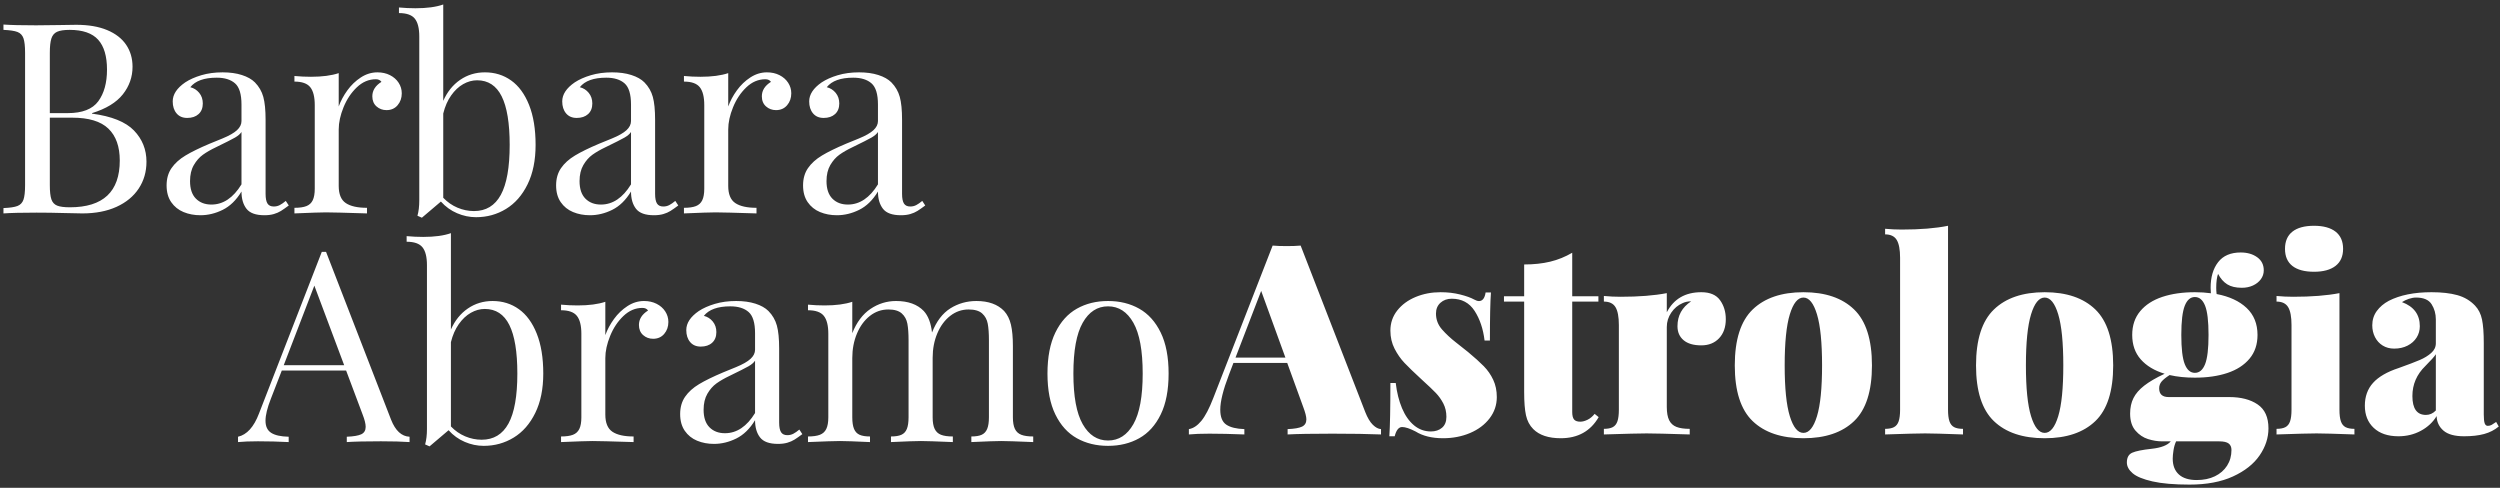 <svg xmlns="http://www.w3.org/2000/svg" width="328" height="64" viewBox="0 0 328 64">
  <rect x="0" y="0" width="328" height="64" fill="#333333" stroke="none"/>
  <g fill="#FFFFFF" fill-rule="evenodd">
    <path d="M180.112 55.727C180.476 56.086 180.835 56.277 181.188 56.299L181.188 57C179.502 56.932 177.377 56.897 174.814 56.897 172.148 56.897 170.188 56.932 168.935 57L168.935 56.299C169.812 56.265 170.442 56.157 170.823 55.975 171.205 55.792 171.396 55.473 171.396 55.018 171.396 54.664 171.254 54.112 170.969 53.36L168.884 47.618 161.826 47.618 161.228 49.19C160.476 51.15 160.1 52.671 160.1 53.753 160.1 54.71 160.364 55.365 160.894 55.718 161.424 56.071 162.213 56.265 163.261 56.299L163.261 57C161.518 56.932 159.991 56.897 158.681 56.897 157.576 56.897 156.676 56.932 155.981 57L155.981 56.299C156.551 56.208 157.095 55.849 157.613 55.223 158.131 54.596 158.658 53.588 159.194 52.198L166.97 32.22C167.471 32.265 168.086 32.288 168.815 32.288 169.545 32.288 170.154 32.265 170.644 32.22L179.121 54.061C179.417 54.813 179.747 55.368 180.112 55.727L180.112 55.727zM165.466 38.167L162.099 46.917 168.645 46.917 165.466 38.167zM183.948 53.565C184.353 54.522 184.877 55.268 185.521 55.804 186.164 56.339 186.902 56.607 187.734 56.607 188.326 56.607 188.813 56.445 189.195 56.12 189.577 55.795 189.768 55.32 189.768 54.693 189.768 54.043 189.634 53.46 189.366 52.941 189.098 52.423 188.771 51.961 188.383 51.557 187.996 51.152 187.375 50.563 186.521 49.788 185.529 48.877 184.78 48.153 184.273 47.618 183.766 47.082 183.33 46.458 182.966 45.746 182.601 45.034 182.419 44.245 182.419 43.379 182.419 42.377 182.721 41.494 183.325 40.73 183.929 39.967 184.732 39.378 185.734 38.962 186.737 38.546 187.825 38.338 188.999 38.338 189.921 38.338 190.779 38.438 191.571 38.637 192.362 38.836 192.975 39.056 193.408 39.295 193.647 39.432 193.858 39.5 194.04 39.5 194.507 39.5 194.798 39.124 194.912 38.372L195.612 38.372C195.521 39.591 195.476 41.693 195.476 44.678L194.775 44.678C194.593 43.152 194.157 41.856 193.468 40.79 192.778 39.725 191.778 39.192 190.468 39.192 189.876 39.192 189.383 39.369 188.99 39.722 188.597 40.075 188.4 40.548 188.4 41.141 188.4 41.927 188.662 42.619 189.187 43.217 189.711 43.815 190.329 44.391 191.041 44.943 191.753 45.496 192.274 45.909 192.604 46.182 193.47 46.9 194.16 47.521 194.672 48.045 195.185 48.569 195.598 49.164 195.911 49.831 196.225 50.497 196.381 51.252 196.381 52.095 196.381 53.132 196.065 54.063 195.433 54.889 194.801 55.715 193.946 56.356 192.869 56.812 191.793 57.268 190.611 57.496 189.323 57.496 187.865 57.496 186.663 57.199 185.717 56.607 184.965 56.22 184.379 56.026 183.957 56.026 183.513 56.026 183.188 56.43 182.983 57.239L182.282 57.239C182.373 55.906 182.419 53.576 182.419 50.25L183.12 50.25C183.268 51.503 183.544 52.608 183.948 53.565L183.948 53.565zM209.711 38.868L209.711 39.568 206.276 39.568 206.276 54.061C206.276 54.516 206.356 54.841 206.516 55.035 206.675 55.228 206.949 55.325 207.336 55.325 207.621 55.325 207.934 55.243 208.276 55.077 208.618 54.912 208.931 54.653 209.216 54.3L209.746 54.727C208.675 56.573 207.017 57.496 204.772 57.496 203.166 57.496 201.964 57.097 201.167 56.299 200.688 55.821 200.369 55.217 200.209 54.488 200.05 53.759 199.97 52.739 199.97 51.429L199.97 39.568 197.321 39.568 197.321 38.868 199.97 38.868 199.97 34.698C201.235 34.698 202.374 34.575 203.388 34.33 204.402 34.085 205.365 33.695 206.276 33.16L206.276 38.868 209.711 38.868zM223.212 38.338C224.352 38.338 225.172 38.688 225.673 39.389 226.175 40.09 226.425 40.918 226.425 41.875 226.425 42.924 226.132 43.758 225.545 44.379 224.958 45 224.181 45.311 223.212 45.311 222.198 45.311 221.424 45.086 220.888 44.635 220.353 44.185 220.085 43.573 220.085 42.798 220.085 41.408 220.683 40.32 221.879 39.534 221.458 39.534 221.082 39.614 220.751 39.773 220.159 40.024 219.666 40.437 219.273 41.012 218.88 41.588 218.684 42.217 218.684 42.901L218.684 53.394C218.684 54.135 218.786 54.713 218.991 55.129 219.196 55.545 219.515 55.838 219.948 56.009 220.381 56.18 220.962 56.265 221.691 56.265L221.691 57C218.82 56.909 216.935 56.863 216.035 56.863 215.169 56.863 213.3 56.909 210.429 57L210.429 56.265C210.919 56.265 211.306 56.191 211.591 56.043 211.876 55.895 212.081 55.639 212.207 55.274 212.332 54.909 212.395 54.402 212.395 53.753L212.395 42.645C212.395 41.562 212.246 40.779 211.95 40.295 211.654 39.81 211.147 39.568 210.429 39.568L210.429 38.833C211.17 38.902 211.893 38.936 212.6 38.936 215.026 38.936 217.054 38.777 218.684 38.458L218.684 40.97C219.595 39.215 221.105 38.338 223.212 38.338L223.212 38.338zM243.259 40.602C244.82 42.112 245.6 44.559 245.6 47.942 245.6 51.315 244.82 53.75 243.259 55.248 241.698 56.747 239.482 57.496 236.611 57.496 233.728 57.496 231.507 56.747 229.946 55.248 228.385 53.75 227.604 51.315 227.604 47.942 227.604 44.559 228.388 42.112 229.954 40.602 231.521 39.093 233.74 38.338 236.611 38.338 239.482 38.338 241.698 39.093 243.259 40.602L243.259 40.602zM234.825 41.243C234.375 42.713 234.15 44.946 234.15 47.942 234.15 50.927 234.375 53.149 234.825 54.607 235.275 56.066 235.87 56.795 236.611 56.795 237.351 56.795 237.944 56.066 238.388 54.607 238.833 53.149 239.055 50.927 239.055 47.942 239.055 44.946 238.833 42.713 238.388 41.243 237.944 39.773 237.351 39.039 236.611 39.039 235.87 39.039 235.275 39.773 234.825 41.243L234.825 41.243zM255.769 55.274C255.894 55.639 256.099 55.895 256.384 56.043 256.669 56.191 257.056 56.265 257.546 56.265L257.546 57C255.039 56.909 253.382 56.863 252.573 56.863 251.764 56.863 250.015 56.909 247.326 57L247.326 56.265C247.816 56.265 248.203 56.191 248.488 56.043 248.773 55.895 248.978 55.639 249.104 55.274 249.229 54.909 249.292 54.402 249.292 53.753L249.292 33.826C249.292 32.744 249.143 31.961 248.847 31.476 248.551 30.992 248.044 30.75 247.326 30.75L247.326 30.015C248.055 30.083 248.779 30.118 249.497 30.118 251.946 30.118 253.974 29.952 255.581 29.622L255.581 53.753C255.581 54.402 255.643 54.909 255.769 55.274L255.769 55.274zM274.909 40.602C276.47 42.112 277.25 44.559 277.25 47.942 277.25 51.315 276.47 53.75 274.909 55.248 273.348 56.747 271.132 57.496 268.261 57.496 265.379 57.496 263.157 56.747 261.596 55.248 260.035 53.75 259.255 51.315 259.255 47.942 259.255 44.559 260.038 42.112 261.605 40.602 263.171 39.093 265.39 38.338 268.261 38.338 271.132 38.338 273.348 39.093 274.909 40.602L274.909 40.602zM266.475 41.243C266.025 42.713 265.8 44.946 265.8 47.942 265.8 50.927 266.025 53.149 266.475 54.607 266.925 56.066 267.521 56.795 268.261 56.795 269.002 56.795 269.594 56.066 270.039 54.607 270.483 53.149 270.705 50.927 270.705 47.942 270.705 44.946 270.483 42.713 270.039 41.243 269.594 39.773 269.002 39.039 268.261 39.039 267.521 39.039 266.925 39.773 266.475 41.243L266.475 41.243zM296.203 53.061C297.149 53.705 297.622 54.75 297.622 56.197 297.622 57.439 297.234 58.624 296.459 59.751 295.685 60.879 294.52 61.799 292.965 62.511 291.409 63.224 289.51 63.58 287.265 63.58 285.249 63.58 283.628 63.44 282.403 63.161 281.178 62.882 280.312 62.526 279.805 62.093 279.298 61.66 279.045 61.187 279.045 60.674 279.045 60.036 279.276 59.612 279.737 59.401 280.198 59.19 281.053 59.017 282.301 58.88 283.548 58.743 284.383 58.418 284.804 57.906L283.659 57.906C283.067 57.906 282.454 57.806 281.822 57.607 281.19 57.407 280.64 57.037 280.173 56.496 279.706 55.955 279.472 55.211 279.472 54.266 279.472 53.491 279.617 52.813 279.908 52.232 280.198 51.651 280.668 51.107 281.318 50.6 281.967 50.093 282.862 49.572 284.001 49.036 282.657 48.626 281.611 47.997 280.865 47.148 280.119 46.299 279.746 45.231 279.746 43.943 279.746 42.701 280.096 41.662 280.797 40.824 281.497 39.987 282.463 39.363 283.693 38.953 284.924 38.543 286.348 38.338 287.966 38.338 288.706 38.338 289.407 38.383 290.068 38.475 290.045 38.235 290.034 37.996 290.034 37.757 290.034 36.367 290.361 35.247 291.016 34.399 291.671 33.55 292.66 33.125 293.981 33.125 294.847 33.125 295.568 33.333 296.143 33.749 296.719 34.165 297.006 34.738 297.006 35.467 297.006 35.9 296.878 36.29 296.622 36.637 296.365 36.985 296.021 37.258 295.588 37.458 295.155 37.657 294.671 37.757 294.135 37.757 293.338 37.757 292.697 37.606 292.213 37.304 291.728 37.002 291.327 36.543 291.008 35.928 290.848 36.395 290.769 37.005 290.769 37.757 290.769 38.03 290.786 38.304 290.82 38.577 292.495 38.896 293.808 39.506 294.759 40.406 295.71 41.306 296.186 42.485 296.186 43.943 296.186 45.185 295.836 46.225 295.135 47.062 294.434 47.9 293.469 48.523 292.238 48.934 291.008 49.344 289.584 49.549 287.966 49.549 286.747 49.549 285.642 49.435 284.65 49.207 284.16 49.526 283.81 49.811 283.599 50.062 283.389 50.312 283.283 50.608 283.283 50.95 283.283 51.714 283.699 52.095 284.531 52.095L292.478 52.095C294.016 52.095 295.257 52.417 296.203 53.061L296.203 53.061zM286.641 40.115C286.339 40.879 286.188 42.155 286.188 43.943 286.188 45.743 286.339 47.022 286.641 47.78 286.943 48.538 287.385 48.917 287.966 48.917 288.558 48.917 289.005 48.538 289.307 47.78 289.609 47.022 289.76 45.743 289.76 43.943 289.76 42.143 289.609 40.864 289.307 40.107 289.005 39.349 288.558 38.97 287.966 38.97 287.385 38.97 286.943 39.352 286.641 40.115L286.641 40.115zM285.163 59.076C285.095 59.515 285.061 59.882 285.061 60.179 285.061 61.067 285.328 61.757 285.864 62.247 286.399 62.736 287.185 62.981 288.222 62.981 289.122 62.981 289.914 62.816 290.598 62.486 291.281 62.155 291.814 61.691 292.196 61.093 292.577 60.495 292.768 59.808 292.768 59.034 292.768 58.658 292.646 58.376 292.401 58.188 292.156 58 291.743 57.906 291.162 57.906L285.505 57.906C285.345 58.248 285.231 58.638 285.163 59.076L285.163 59.076zM306.423 30.391C307.084 30.904 307.414 31.656 307.414 32.647 307.414 33.627 307.084 34.373 306.423 34.886 305.762 35.398 304.822 35.655 303.603 35.655 302.361 35.655 301.416 35.401 300.766 34.894 300.117 34.387 299.792 33.638 299.792 32.647 299.792 31.656 300.117 30.904 300.766 30.391 301.416 29.878 302.361 29.622 303.603 29.622 304.822 29.622 305.762 29.878 306.423 30.391L306.423 30.391zM307.124 55.274C307.249 55.639 307.454 55.895 307.739 56.043 308.024 56.191 308.411 56.265 308.901 56.265L308.901 57C306.394 56.909 304.737 56.863 303.928 56.863 303.119 56.863 301.37 56.909 298.681 57L298.681 56.265C299.171 56.265 299.558 56.191 299.843 56.043 300.128 55.895 300.333 55.639 300.458 55.274 300.584 54.909 300.646 54.402 300.646 53.753L300.646 42.645C300.646 41.562 300.498 40.779 300.202 40.295 299.906 39.81 299.399 39.568 298.681 39.568L298.681 38.833C299.422 38.902 300.145 38.936 300.852 38.936 303.278 38.936 305.306 38.777 306.936 38.458L306.936 53.753C306.936 54.402 306.998 54.909 307.124 55.274L307.124 55.274zM319.027 39.919C318.656 39.332 317.976 39.039 316.984 39.039 316.688 39.039 316.372 39.096 316.036 39.209 315.7 39.323 315.401 39.466 315.139 39.637 316.7 40.218 317.48 41.272 317.48 42.798 317.48 43.345 317.34 43.841 317.061 44.285 316.782 44.729 316.386 45.083 315.874 45.345 315.361 45.607 314.774 45.738 314.113 45.738 313.544 45.738 313.042 45.604 312.609 45.336 312.176 45.068 311.84 44.701 311.601 44.234 311.362 43.767 311.242 43.248 311.242 42.679 311.242 41.972 311.439 41.349 311.832 40.807 312.225 40.266 312.752 39.819 313.413 39.466 314.882 38.714 316.751 38.338 319.018 38.338 320.351 38.338 321.479 38.466 322.402 38.722 323.325 38.979 324.099 39.437 324.726 40.098 325.182 40.577 325.487 41.183 325.64 41.918 325.794 42.653 325.871 43.681 325.871 45.003L325.871 54.368C325.871 54.926 325.911 55.317 325.991 55.539 326.07 55.761 326.207 55.872 326.401 55.872 326.583 55.872 326.751 55.829 326.905 55.744 327.059 55.658 327.255 55.53 327.495 55.359L327.836 55.958C327.29 56.413 326.652 56.741 325.922 56.94 325.193 57.14 324.316 57.239 323.291 57.239 322.06 57.239 321.157 56.991 320.582 56.496 320.006 56 319.707 55.365 319.685 54.59 319.195 55.399 318.505 56.043 317.617 56.521 316.728 57 315.748 57.239 314.677 57.239 313.299 57.239 312.219 56.875 311.439 56.146 310.658 55.416 310.268 54.442 310.268 53.223 310.268 52.027 310.627 51.03 311.345 50.232 312.063 49.435 313.185 48.785 314.711 48.284 315.953 47.84 316.873 47.49 317.471 47.233 318.07 46.977 318.571 46.669 318.975 46.31 319.38 45.951 319.582 45.527 319.582 45.037L319.582 41.91C319.582 41.169 319.397 40.505 319.027 39.919L319.027 39.919zM318.215 48.011C317.076 49.116 316.506 50.432 316.506 51.958 316.506 53.611 317.098 54.437 318.283 54.437 318.773 54.437 319.206 54.243 319.582 53.855L319.582 46.473C319.411 46.757 318.955 47.27 318.215 48.011L318.215 48.011zM17.577 17.122C18.67 18.256 19.217 19.62 19.217 21.215 19.217 22.537 18.878 23.71 18.2 24.736 17.523 25.761 16.551 26.562 15.287 27.137 14.022 27.712 12.529 28 10.809 28 10.342 28 9.522 27.983 8.348 27.949 7.175 27.915 5.99 27.897 4.793 27.897 2.879 27.897 1.432 27.932.453 28L.453 27.299C1.296 27.265 1.908 27.174 2.29 27.026 2.671 26.878 2.934 26.604 3.076 26.206 3.218 25.807 3.29 25.169 3.29 24.292L3.29 6.928C3.29 6.051 3.218 5.413 3.076 5.014 2.934 4.615 2.671 4.342 2.29 4.194 1.908 4.046 1.296 3.955.453 3.92L.453 3.22C1.421 3.288 2.845 3.322 4.725 3.322 5.637 3.322 6.642 3.311 7.741 3.288 8.841 3.265 9.596 3.254 10.006 3.254 11.601 3.254 12.951 3.485 14.056 3.946 15.161 4.407 15.993 5.051 16.551 5.877 17.11 6.703 17.389 7.663 17.389 8.757 17.389 10.101 16.964 11.309 16.115 12.38 15.267 13.451 13.919 14.271 12.074 14.841L12.074 14.909C14.649 15.251 16.483 15.989 17.577 17.122L17.577 17.122zM12.894 13.286C13.657 12.249 14.039 10.865 14.039 9.133 14.039 7.378 13.652 6.071 12.877 5.211 12.102 4.351 10.855 3.92 9.134 3.92 8.405 3.92 7.858 4.003 7.494 4.168 7.129 4.333 6.878 4.627 6.742 5.048 6.605 5.47 6.537 6.097 6.537 6.928L6.537 14.841 8.895 14.841C10.798 14.841 12.131 14.322 12.894 13.286L12.894 13.286zM6.742 26.154C6.878 26.553 7.129 26.826 7.494 26.975 7.858 27.123 8.417 27.197 9.168 27.197 13.532 27.197 15.714 25.152 15.714 21.062 15.714 19.227 15.215 17.832 14.219 16.875 13.222 15.917 11.641 15.439 9.476 15.439L6.537 15.439 6.537 24.292C6.537 25.135 6.605 25.756 6.742 26.154L6.742 26.154zM30.837 10.936C30.273 10.44 29.473 10.192 28.436 10.192 26.784 10.192 25.628 10.608 24.967 11.44 25.434 11.554 25.824 11.802 26.138 12.183 26.451 12.565 26.608 13.029 26.608 13.576 26.608 14.169 26.423 14.633 26.052 14.969 25.682 15.305 25.184 15.473 24.557 15.473 23.964 15.473 23.5 15.274 23.164 14.875 22.828 14.476 22.66 13.952 22.66 13.303 22.66 12.391 23.207 11.56 24.301 10.808 24.87 10.432 25.574 10.118 26.411 9.868 27.249 9.617 28.18 9.492 29.205 9.492 30.162 9.492 31.005 9.608 31.735 9.842 32.464 10.076 33.033 10.397 33.444 10.808 33.979 11.354 34.347 11.99 34.546 12.713 34.745 13.437 34.845 14.436 34.845 15.712L34.845 25.437C34.845 26.018 34.928 26.439 35.093 26.701 35.258 26.963 35.534 27.094 35.922 27.094 36.207 27.094 36.469 27.032 36.708 26.906 36.947 26.781 37.209 26.599 37.494 26.359L37.887 26.958C37.477 27.265 37.135 27.504 36.862 27.675 36.588 27.846 36.275 27.983 35.922 28.085 35.568 28.188 35.158 28.239 34.691 28.239 33.563 28.239 32.78 27.957 32.341 27.393 31.903 26.829 31.683 26.075 31.683 25.129 31 26.257 30.179 27.057 29.222 27.53 28.265 28.003 27.291 28.239 26.3 28.239 25.491 28.239 24.751 28.1 24.078 27.821 23.406 27.541 22.868 27.108 22.463 26.522 22.059 25.935 21.857 25.203 21.857 24.326 21.857 23.437 22.073 22.679 22.506 22.053 22.939 21.426 23.549 20.876 24.335 20.404 25.121 19.931 26.175 19.415 27.496 18.857 27.724 18.766 28.283 18.538 29.171 18.173 30.06 17.809 30.701 17.444 31.094 17.08 31.487 16.715 31.683 16.316 31.683 15.883L31.683 13.713C31.683 12.357 31.401 11.431 30.837 10.936L30.837 10.936zM30.829 18.054C30.43 18.282 29.598 18.703 28.334 19.318 27.662 19.637 27.092 19.965 26.625 20.301 26.158 20.637 25.759 21.09 25.429 21.66 25.098 22.229 24.933 22.93 24.933 23.762 24.933 24.776 25.189 25.542 25.702 26.06 26.215 26.579 26.893 26.838 27.736 26.838 29.285 26.838 30.601 25.955 31.683 24.189L31.683 17.319C31.512 17.581 31.228 17.826 30.829 18.054L30.829 18.054zM45.577 11.85C46.072 11.167 46.662 10.603 47.345 10.158 48.029 9.714 48.752 9.492 49.516 9.492 50.131 9.492 50.681 9.614 51.165 9.859 51.649 10.104 52.028 10.437 52.301 10.859 52.575 11.28 52.712 11.742 52.712 12.243 52.712 12.858 52.529 13.38 52.165 13.807 51.8 14.234 51.316 14.448 50.712 14.448 50.199 14.448 49.761 14.285 49.396 13.961 49.032 13.636 48.849 13.195 48.849 12.636 48.849 11.873 49.248 11.241 50.046 10.739 49.886 10.511 49.641 10.397 49.311 10.397 48.388 10.397 47.556 10.751 46.816 11.457 46.075 12.163 45.494 13.035 45.072 14.072 44.651 15.109 44.44 16.077 44.44 16.977L44.44 24.394C44.44 25.476 44.748 26.226 45.363 26.641 45.978 27.057 46.907 27.265 48.149 27.265L48.149 28C45.277 27.909 43.483 27.863 42.765 27.863 42.15 27.863 40.771 27.909 38.629 28L38.629 27.265C39.29 27.265 39.812 27.191 40.193 27.043 40.575 26.895 40.854 26.639 41.031 26.274 41.207 25.909 41.296 25.402 41.296 24.753L41.296 13.798C41.296 12.716 41.099 11.93 40.706 11.44 40.313 10.95 39.621 10.705 38.629 10.705L38.629 9.97C39.359 10.039 40.082 10.073 40.8 10.073 42.281 10.073 43.494 9.913 44.44 9.594L44.44 13.969C44.702 13.24 45.081 12.534 45.577 11.85L45.577 11.85zM60.375 10.474C61.332 9.819 62.415 9.492 63.622 9.492 64.921 9.492 66.069 9.848 67.066 10.56 68.063 11.272 68.846 12.343 69.416 13.773 69.986 15.203 70.27 16.949 70.27 19.011 70.27 21.027 69.92 22.751 69.219 24.18 68.519 25.61 67.576 26.687 66.391 27.41 65.206 28.134 63.896 28.496 62.46 28.496 61.606 28.496 60.774 28.322 59.965 27.974 59.156 27.627 58.45 27.117 57.846 26.445L55.351 28.564 54.77 28.308C54.929 27.738 55.009 27.066 55.009 26.291L55.009 4.792C55.009 3.71 54.813 2.926 54.42 2.442 54.027 1.958 53.334 1.716 52.343 1.716L52.343.981C53.084 1.049 53.807 1.083 54.514 1.083 56.017 1.083 57.231.918 58.154.588L58.154 13.234C58.678 12.049 59.418 11.129 60.375 10.474L60.375 10.474zM60.025 27.248C60.726 27.544 61.446 27.692 62.187 27.692 63.759 27.692 64.933 26.983 65.707 25.565 66.482 24.146 66.87 21.962 66.87 19.011 66.87 16.162 66.519 14.038 65.819 12.636 65.118 11.235 64.044 10.534 62.597 10.534 61.97 10.534 61.361 10.702 60.768 11.038 60.176 11.374 59.649 11.87 59.188 12.525 58.726 13.18 58.382 13.969 58.154 14.892L58.154 25.949C58.701 26.519 59.324 26.952 60.025 27.248L60.025 27.248zM81.942 10.936C81.378 10.44 80.578 10.192 79.541 10.192 77.889 10.192 76.732 10.608 76.071 11.44 76.539 11.554 76.929 11.802 77.242 12.183 77.555 12.565 77.712 13.029 77.712 13.576 77.712 14.169 77.527 14.633 77.157 14.969 76.786 15.305 76.288 15.473 75.661 15.473 75.069 15.473 74.605 15.274 74.269 14.875 73.932 14.476 73.764 13.952 73.764 13.303 73.764 12.391 74.311 11.56 75.405 10.808 75.975 10.432 76.678 10.118 77.516 9.868 78.353 9.617 79.284 9.492 80.31 9.492 81.267 9.492 82.11 9.608 82.839 9.842 83.568 10.076 84.138 10.397 84.548 10.808 85.084 11.354 85.451 11.99 85.65 12.713 85.85 13.437 85.949 14.436 85.949 15.712L85.949 25.437C85.949 26.018 86.032 26.439 86.197 26.701 86.362 26.963 86.639 27.094 87.026 27.094 87.311 27.094 87.573 27.032 87.812 26.906 88.051 26.781 88.314 26.599 88.598 26.359L88.991 26.958C88.581 27.265 88.239 27.504 87.966 27.675 87.693 27.846 87.379 27.983 87.026 28.085 86.673 28.188 86.263 28.239 85.796 28.239 84.668 28.239 83.884 27.957 83.446 27.393 83.007 26.829 82.788 26.075 82.788 25.129 82.104 26.257 81.284 27.057 80.327 27.53 79.37 28.003 78.396 28.239 77.404 28.239 76.596 28.239 75.855 28.1 75.183 27.821 74.511 27.541 73.972 27.108 73.568 26.522 73.163 25.935 72.961 25.203 72.961 24.326 72.961 23.437 73.178 22.679 73.611 22.053 74.043 21.426 74.653 20.876 75.439 20.404 76.225 19.931 77.279 19.415 78.601 18.857 78.829 18.766 79.387 18.538 80.276 18.173 81.164 17.809 81.805 17.444 82.198 17.08 82.591 16.715 82.788 16.316 82.788 15.883L82.788 13.713C82.788 12.357 82.506 11.431 81.942 10.936L81.942 10.936zM81.933 18.054C81.535 18.282 80.703 18.703 79.438 19.318 78.766 19.637 78.196 19.965 77.729 20.301 77.262 20.637 76.863 21.09 76.533 21.66 76.203 22.229 76.037 22.93 76.037 23.762 76.037 24.776 76.294 25.542 76.806 26.06 77.319 26.579 77.997 26.838 78.84 26.838 80.39 26.838 81.705 25.955 82.788 24.189L82.788 17.319C82.617 17.581 82.332 17.826 81.933 18.054L81.933 18.054zM96.681 11.85C97.177 11.167 97.766 10.603 98.45 10.158 99.133 9.714 99.857 9.492 100.62 9.492 101.235 9.492 101.785 9.614 102.269 9.859 102.754 10.104 103.132 10.437 103.406 10.859 103.679 11.28 103.816 11.742 103.816 12.243 103.816 12.858 103.634 13.38 103.269 13.807 102.904 14.234 102.42 14.448 101.816 14.448 101.304 14.448 100.865 14.285 100.5 13.961 100.136 13.636 99.954 13.195 99.954 12.636 99.954 11.873 100.352 11.241 101.15 10.739 100.99 10.511 100.745 10.397 100.415 10.397 99.492 10.397 98.66 10.751 97.92 11.457 97.179 12.163 96.598 13.035 96.177 14.072 95.755 15.109 95.544 16.077 95.544 16.977L95.544 24.394C95.544 25.476 95.852 26.226 96.467 26.641 97.083 27.057 98.011 27.265 99.253 27.265L99.253 28C96.382 27.909 94.587 27.863 93.87 27.863 93.254 27.863 91.876 27.909 89.734 28L89.734 27.265C90.395 27.265 90.916 27.191 91.298 27.043 91.679 26.895 91.958 26.639 92.135 26.274 92.312 25.909 92.4 25.402 92.4 24.753L92.4 13.798C92.4 12.716 92.203 11.93 91.81 11.44 91.417 10.95 90.725 10.705 89.734 10.705L89.734 9.97C90.463 10.039 91.187 10.073 91.904 10.073 93.385 10.073 94.599 9.913 95.544 9.594L95.544 13.969C95.806 13.24 96.185 12.534 96.681 11.85L96.681 11.85zM114.342 10.936C113.778 10.44 112.978 10.192 111.941 10.192 110.289 10.192 109.133 10.608 108.472 11.44 108.939 11.554 109.329 11.802 109.643 12.183 109.956 12.565 110.113 13.029 110.113 13.576 110.113 14.169 109.927 14.633 109.557 14.969 109.187 15.305 108.688 15.473 108.062 15.473 107.469 15.473 107.005 15.274 106.669 14.875 106.333 14.476 106.165 13.952 106.165 13.303 106.165 12.391 106.712 11.56 107.805 10.808 108.375 10.432 109.079 10.118 109.916 9.868 110.753 9.617 111.685 9.492 112.71 9.492 113.667 9.492 114.51 9.608 115.24 9.842 115.969 10.076 116.538 10.397 116.949 10.808 117.484 11.354 117.851 11.99 118.051 12.713 118.25 13.437 118.35 14.436 118.35 15.712L118.35 25.437C118.35 26.018 118.433 26.439 118.598 26.701 118.763 26.963 119.039 27.094 119.427 27.094 119.711 27.094 119.973 27.032 120.213 26.906 120.452 26.781 120.714 26.599 120.999 26.359L121.392 26.958C120.982 27.265 120.64 27.504 120.367 27.675 120.093 27.846 119.78 27.983 119.427 28.085 119.073 28.188 118.663 28.239 118.196 28.239 117.068 28.239 116.285 27.957 115.846 27.393 115.408 26.829 115.188 26.075 115.188 25.129 114.505 26.257 113.684 27.057 112.727 27.53 111.77 28.003 110.796 28.239 109.805 28.239 108.996 28.239 108.256 28.1 107.583 27.821 106.911 27.541 106.373 27.108 105.968 26.522 105.564 25.935 105.362 25.203 105.362 24.326 105.362 23.437 105.578 22.679 106.011 22.053 106.444 21.426 107.054 20.876 107.84 20.404 108.626 19.931 109.68 19.415 111.001 18.857 111.229 18.766 111.787 18.538 112.676 18.173 113.565 17.809 114.206 17.444 114.599 17.08 114.992 16.715 115.188 16.316 115.188 15.883L115.188 13.713C115.188 12.357 114.906 11.431 114.342 10.936L114.342 10.936zM114.334 18.054C113.935 18.282 113.103 18.703 111.839 19.318 111.166 19.637 110.597 19.965 110.13 20.301 109.663 20.637 109.264 21.09 108.933 21.66 108.603 22.229 108.438 22.93 108.438 23.762 108.438 24.776 108.694 25.542 109.207 26.06 109.72 26.579 110.397 26.838 111.241 26.838 112.79 26.838 114.106 25.955 115.188 24.189L115.188 17.319C115.017 17.581 114.733 17.826 114.334 18.054L114.334 18.054zM53.735 57.299L53.735 58C52.778 57.932 51.525 57.897 49.975 57.897 47.981 57.897 46.489 57.932 45.498 58L45.498 57.299C46.386 57.265 47.022 57.157 47.403 56.975 47.785 56.792 47.976 56.468 47.976 56 47.976 55.602 47.839 55.055 47.566 54.36L45.412 48.618 36.97 48.618 35.534 52.326C35.067 53.511 34.834 54.468 34.834 55.197 34.834 55.938 35.081 56.468 35.577 56.787 36.073 57.106 36.839 57.277 37.876 57.299L37.876 58C36.543 57.932 35.198 57.897 33.842 57.897 32.794 57.897 31.923 57.932 31.228 58L31.228 57.299C32.39 57.037 33.307 56.023 33.979 54.257L42.217 33.049 42.78 33.049 51.308 55.061C51.878 56.507 52.687 57.254 53.735 57.299L53.735 57.299zM41.242 37.475L37.226 47.917 45.156 47.917 41.242 37.475zM61.382 40.474C62.339 39.819 63.421 39.492 64.629 39.492 65.928 39.492 67.076 39.848 68.073 40.56 69.069 41.272 69.853 42.343 70.422 43.773 70.992 45.203 71.277 46.949 71.277 49.011 71.277 51.027 70.927 52.751 70.226 54.18 69.525 55.61 68.582 56.687 67.397 57.41 66.213 58.134 64.902 58.496 63.467 58.496 62.612 58.496 61.781 58.322 60.972 57.974 60.163 57.627 59.456 57.117 58.853 56.445L56.357 58.564 55.776 58.308C55.936 57.738 56.016 57.066 56.016 56.291L56.016 34.792C56.016 33.71 55.819 32.926 55.426 32.442 55.033 31.958 54.341 31.716 53.35 31.716L53.35 30.981C54.09 31.049 54.814 31.083 55.52 31.083 57.024 31.083 58.237 30.918 59.16 30.588L59.16 43.234C59.684 42.049 60.425 41.129 61.382 40.474L61.382 40.474zM61.031 57.248C61.732 57.544 62.453 57.692 63.193 57.692 64.766 57.692 65.939 56.983 66.714 55.565 67.489 54.146 67.876 51.962 67.876 49.011 67.876 46.162 67.526 44.038 66.825 42.636 66.124 41.235 65.05 40.534 63.604 40.534 62.977 40.534 62.367 40.702 61.775 41.038 61.182 41.374 60.656 41.87 60.194 42.525 59.733 43.18 59.388 43.969 59.16 44.892L59.16 55.949C59.707 56.519 60.331 56.952 61.031 57.248L61.031 57.248zM80.556 41.85C81.051 41.167 81.641 40.603 82.325 40.158 83.008 39.714 83.732 39.492 84.495 39.492 85.11 39.492 85.66 39.614 86.144 39.859 86.628 40.104 87.007 40.437 87.281 40.859 87.554 41.28 87.691 41.742 87.691 42.243 87.691 42.858 87.508 43.38 87.144 43.807 86.779 44.234 86.295 44.448 85.691 44.448 85.179 44.448 84.74 44.285 84.375 43.961 84.011 43.636 83.828 43.195 83.828 42.636 83.828 41.873 84.227 41.241 85.025 40.739 84.865 40.511 84.62 40.397 84.29 40.397 83.367 40.397 82.535 40.751 81.795 41.457 81.054 42.163 80.473 43.035 80.052 44.072 79.63 45.109 79.419 46.077 79.419 46.977L79.419 54.394C79.419 55.476 79.727 56.226 80.342 56.641 80.957 57.057 81.886 57.265 83.128 57.265L83.128 58C80.257 57.909 78.462 57.863 77.744 57.863 77.129 57.863 75.751 57.909 73.609 58L73.609 57.265C74.27 57.265 74.791 57.191 75.172 57.043 75.554 56.895 75.833 56.639 76.01 56.274 76.186 55.909 76.275 55.402 76.275 54.753L76.275 43.798C76.275 42.716 76.078 41.93 75.685 41.44 75.292 40.95 74.6 40.705 73.609 40.705L73.609 39.97C74.338 40.039 75.061 40.073 75.779 40.073 77.26 40.073 78.474 39.913 79.419 39.594L79.419 43.969C79.681 43.24 80.06 42.534 80.556 41.85L80.556 41.85zM98.217 40.936C97.653 40.44 96.853 40.192 95.816 40.192 94.164 40.192 93.008 40.608 92.347 41.44 92.814 41.554 93.204 41.802 93.517 42.183 93.831 42.565 93.987 43.029 93.987 43.576 93.987 44.169 93.802 44.633 93.432 44.969 93.062 45.305 92.563 45.473 91.937 45.473 91.344 45.473 90.88 45.274 90.544 44.875 90.208 44.476 90.04 43.952 90.04 43.303 90.04 42.391 90.587 41.56 91.68 40.808 92.25 40.432 92.953 40.118 93.791 39.868 94.628 39.617 95.56 39.492 96.585 39.492 97.542 39.492 98.385 39.608 99.114 39.842 99.844 40.076 100.413 40.397 100.823 40.808 101.359 41.354 101.726 41.99 101.926 42.713 102.125 43.437 102.225 44.436 102.225 45.712L102.225 55.437C102.225 56.018 102.307 56.439 102.473 56.701 102.638 56.963 102.914 57.094 103.301 57.094 103.586 57.094 103.848 57.032 104.088 56.906 104.327 56.781 104.589 56.599 104.874 56.359L105.267 56.958C104.857 57.265 104.515 57.504 104.241 57.675 103.968 57.846 103.655 57.983 103.301 58.085 102.948 58.188 102.538 58.239 102.071 58.239 100.943 58.239 100.16 57.957 99.721 57.393 99.282 56.829 99.063 56.075 99.063 55.129 98.379 56.257 97.559 57.057 96.602 57.53 95.645 58.003 94.671 58.239 93.68 58.239 92.871 58.239 92.13 58.1 91.458 57.821 90.786 57.541 90.248 57.108 89.843 56.522 89.439 55.935 89.236 55.203 89.236 54.326 89.236 53.437 89.453 52.679 89.886 52.053 90.319 51.426 90.928 50.876 91.714 50.404 92.501 49.931 93.554 49.415 94.876 48.857 95.104 48.766 95.662 48.538 96.551 48.173 97.44 47.809 98.08 47.444 98.473 47.08 98.867 46.715 99.063 46.316 99.063 45.883L99.063 43.713C99.063 42.357 98.781 41.431 98.217 40.936L98.217 40.936zM98.209 48.054C97.81 48.282 96.978 48.703 95.713 49.318 95.041 49.637 94.472 49.965 94.004 50.301 93.537 50.637 93.139 51.09 92.808 51.66 92.478 52.229 92.313 52.93 92.313 53.762 92.313 54.776 92.569 55.542 93.082 56.06 93.594 56.579 94.272 56.838 95.115 56.838 96.665 56.838 97.981 55.955 99.063 54.189L99.063 47.319C98.892 47.581 98.607 47.826 98.209 48.054L98.209 48.054zM133.156 56.274C133.333 56.639 133.612 56.895 133.994 57.043 134.375 57.191 134.897 57.265 135.558 57.265L135.558 58C133.416 57.909 132.014 57.863 131.353 57.863 130.704 57.863 129.399 57.909 127.44 58L127.44 57.265C128.021 57.265 128.474 57.191 128.798 57.043 129.123 56.895 129.362 56.639 129.516 56.274 129.67 55.909 129.747 55.402 129.747 54.753L129.747 44.636C129.747 43.747 129.696 43.026 129.593 42.474 129.491 41.921 129.246 41.471 128.858 41.124 128.471 40.776 127.878 40.603 127.081 40.603 126.192 40.603 125.389 40.882 124.671 41.44 123.954 41.998 123.39 42.762 122.979 43.73 122.569 44.698 122.364 45.769 122.364 46.943L122.364 54.753C122.364 55.402 122.452 55.909 122.629 56.274 122.806 56.639 123.082 56.895 123.458 57.043 123.834 57.191 124.352 57.265 125.013 57.265L125.013 58C122.871 57.909 121.475 57.863 120.826 57.863 120.165 57.863 118.855 57.909 116.895 58L116.895 57.265C117.476 57.265 117.932 57.191 118.263 57.043 118.593 56.895 118.832 56.639 118.98 56.274 119.128 55.909 119.203 55.402 119.203 54.753L119.203 44.636C119.203 43.747 119.151 43.026 119.049 42.474 118.946 41.921 118.701 41.471 118.314 41.124 117.926 40.776 117.34 40.603 116.554 40.603 115.654 40.603 114.845 40.885 114.127 41.448 113.409 42.012 112.845 42.781 112.435 43.756 112.025 44.73 111.82 45.804 111.82 46.977L111.82 54.753C111.82 55.402 111.897 55.909 112.05 56.274 112.204 56.639 112.446 56.895 112.777 57.043 113.107 57.191 113.563 57.265 114.144 57.265L114.144 58C112.184 57.909 110.874 57.863 110.213 57.863 109.552 57.863 108.151 57.909 106.009 58L106.009 57.265C106.67 57.265 107.191 57.191 107.573 57.043 107.955 56.895 108.234 56.639 108.41 56.274 108.587 55.909 108.675 55.402 108.675 54.753L108.675 43.798C108.675 42.716 108.479 41.93 108.086 41.44 107.693 40.95 107 40.705 106.009 40.705L106.009 39.97C106.738 40.039 107.462 40.073 108.18 40.073 109.661 40.073 110.874 39.913 111.82 39.594L111.82 43.713C112.389 42.277 113.187 41.215 114.212 40.526 115.238 39.836 116.354 39.492 117.562 39.492 119.146 39.492 120.359 39.93 121.202 40.808 121.783 41.446 122.142 42.386 122.279 43.627 122.86 42.158 123.663 41.101 124.688 40.457 125.714 39.814 126.853 39.492 128.106 39.492 129.69 39.492 130.903 39.93 131.746 40.808 132.168 41.275 132.464 41.87 132.635 42.594 132.806 43.317 132.892 44.254 132.892 45.405L132.892 54.753C132.892 55.402 132.98 55.909 133.156 56.274L133.156 56.274zM149.468 40.5C150.658 41.172 151.598 42.218 152.288 43.636 152.977 45.054 153.321 46.846 153.321 49.011 153.321 51.175 152.977 52.964 152.288 54.377 151.598 55.79 150.658 56.829 149.468 57.496 148.277 58.162 146.913 58.496 145.375 58.496 143.837 58.496 142.472 58.162 141.282 57.496 140.091 56.829 139.151 55.79 138.462 54.377 137.773 52.964 137.428 51.175 137.428 49.011 137.428 46.846 137.773 45.054 138.462 43.636 139.151 42.218 140.091 41.172 141.282 40.5 142.472 39.828 143.837 39.492 145.375 39.492 146.913 39.492 148.277 39.828 149.468 40.5L149.468 40.5zM142.051 42.346C141.236 43.781 140.829 46.003 140.829 49.011 140.829 52.007 141.236 54.22 142.051 55.65 142.865 57.08 143.973 57.795 145.375 57.795 146.776 57.795 147.884 57.08 148.699 55.65 149.513 54.22 149.921 52.007 149.921 49.011 149.921 46.003 149.513 43.781 148.699 42.346 147.884 40.91 146.776 40.192 145.375 40.192 143.973 40.192 142.865 40.91 142.051 42.346L142.051 42.346z"/>
  </g>
</svg>
